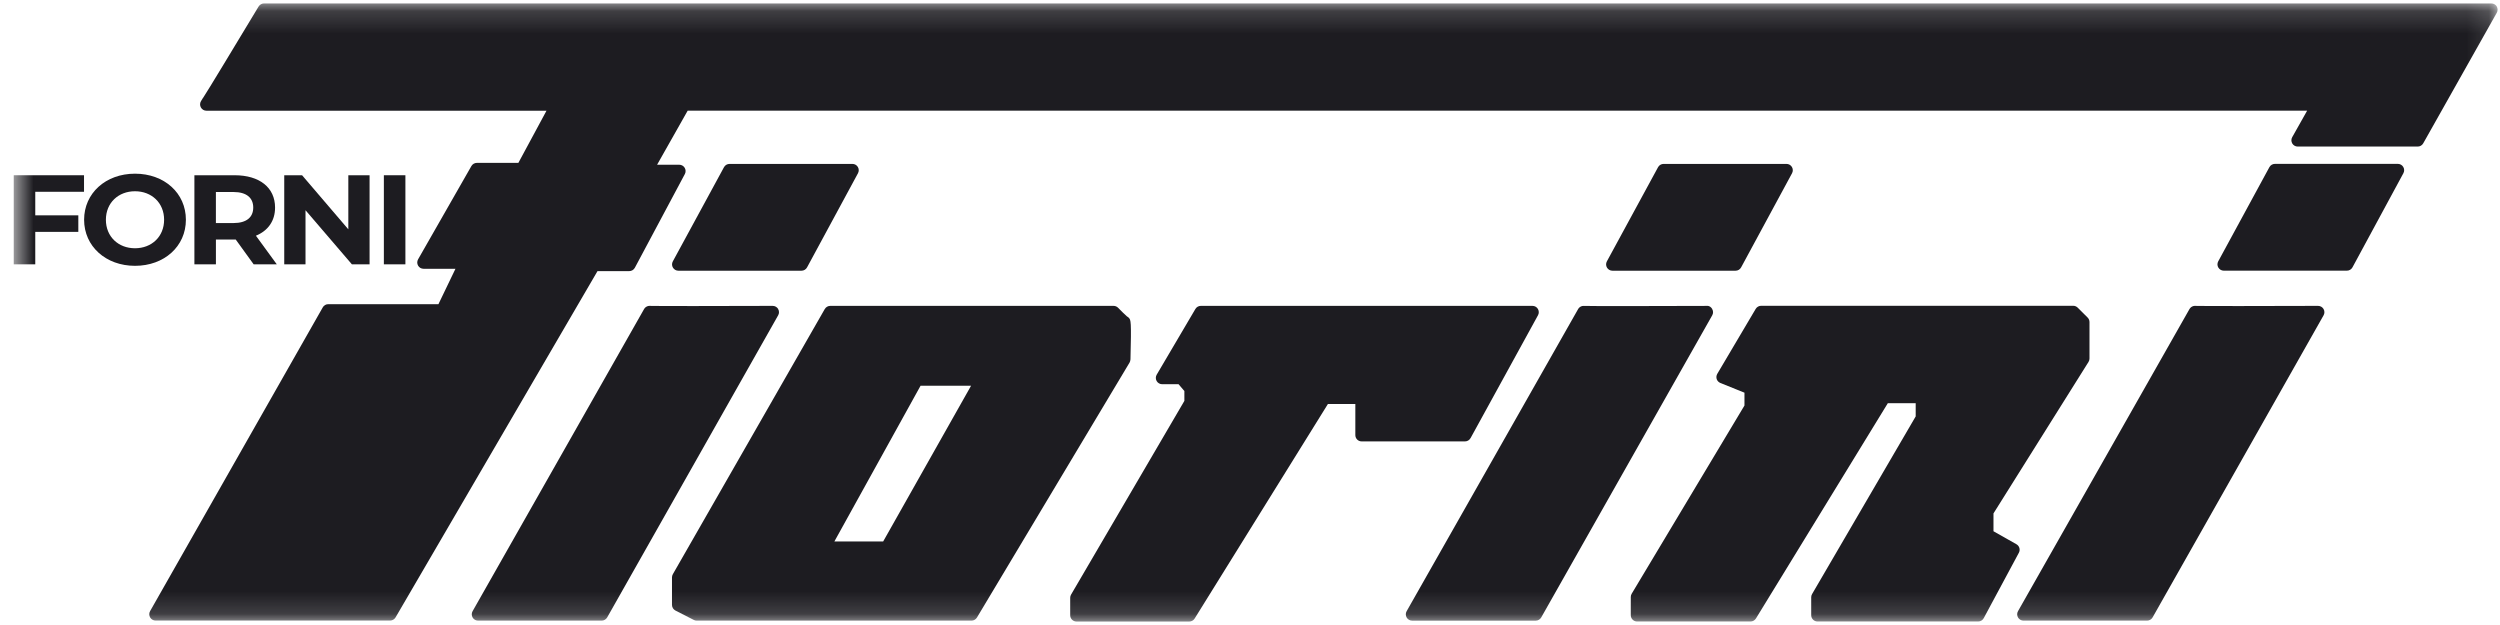 <svg width="112" height="28" viewBox="0 0 112 28" fill="none" xmlns="http://www.w3.org/2000/svg">
<mask id="mask0_4188_946" style="mask-type:luminance" maskUnits="userSpaceOnUse" x="0" y="0" width="112" height="28">
<path d="M111.897 0.154H0.615V27.847H111.897V0.154Z" fill="white"/>
</mask>
<g mask="url(#mask0_4188_946)">
<path d="M111.858 0.294C111.808 0.207 111.713 0.154 111.613 0.154H11.83C11.731 0.154 11.638 0.206 11.586 0.291C10.658 1.832 9.244 4.173 9.107 4.37C9.097 4.381 9.09 4.393 9.082 4.404L9.005 4.53C8.951 4.618 8.95 4.727 9 4.815C9.05 4.905 9.145 4.96 9.247 4.96H24.483L23.223 7.297H21.364C21.263 7.297 21.168 7.351 21.118 7.44L18.73 11.618C18.68 11.706 18.68 11.813 18.73 11.9C18.78 11.988 18.874 12.041 18.975 12.041H20.405L19.642 13.627H14.706C14.604 13.627 14.51 13.681 14.46 13.77L6.724 27.379C6.674 27.467 6.676 27.575 6.726 27.661C6.776 27.748 6.87 27.801 6.971 27.801H17.475C17.575 27.801 17.669 27.748 17.72 27.661L26.768 12.146H28.19C28.295 12.146 28.391 12.088 28.441 11.996L30.682 7.796C30.729 7.708 30.726 7.604 30.674 7.517C30.623 7.432 30.531 7.38 30.431 7.38H29.438L30.808 4.958H103.36L102.691 6.146C102.641 6.234 102.642 6.34 102.693 6.427C102.743 6.513 102.837 6.566 102.937 6.566H108.313C108.415 6.566 108.51 6.512 108.56 6.422L111.856 0.572C111.906 0.484 111.905 0.378 111.855 0.291L111.858 0.294Z" fill="#1D1C21"/>
<path d="M35.907 12.128C36.01 12.128 36.106 12.072 36.156 11.979L38.438 7.76C38.485 7.672 38.484 7.568 38.432 7.481C38.382 7.396 38.289 7.343 38.189 7.343H32.683C32.58 7.343 32.484 7.399 32.434 7.492L30.142 11.711C30.094 11.799 30.096 11.905 30.148 11.99C30.199 12.075 30.291 12.128 30.391 12.128H35.907Z" fill="#1D1C21"/>
<path d="M34.861 13.842C34.811 13.756 34.716 13.703 34.616 13.703C32.538 13.71 29.389 13.716 29.138 13.704C29.103 13.7 29.068 13.703 29.035 13.71C28.959 13.729 28.893 13.777 28.854 13.847L21.172 27.382C21.122 27.47 21.123 27.576 21.173 27.664C21.223 27.751 21.318 27.804 21.418 27.804H26.955C27.057 27.804 27.151 27.749 27.202 27.66L34.862 14.125C34.913 14.037 34.911 13.929 34.859 13.842H34.861Z" fill="#1D1C21"/>
<path d="M77.753 12.128C77.856 12.128 77.952 12.072 78.002 11.979L80.284 7.76C80.331 7.672 80.329 7.568 80.278 7.481C80.228 7.396 80.135 7.343 80.034 7.343H74.529C74.426 7.343 74.33 7.399 74.28 7.492L71.987 11.711C71.94 11.799 71.942 11.905 71.993 11.99C72.045 12.075 72.136 12.128 72.237 12.128H77.753Z" fill="#1D1C21"/>
<path d="M76.707 13.843C76.656 13.755 76.573 13.691 76.462 13.704C74.384 13.711 71.235 13.719 70.984 13.705C70.949 13.702 70.915 13.704 70.88 13.711C70.804 13.729 70.737 13.778 70.699 13.848L63.017 27.383C62.967 27.471 62.969 27.577 63.019 27.665C63.069 27.752 63.163 27.805 63.264 27.805H68.801C68.903 27.805 68.997 27.75 69.047 27.661L76.708 14.126C76.758 14.038 76.757 13.93 76.705 13.843H76.707Z" fill="#1D1C21"/>
<path d="M107.423 7.341H101.918C101.814 7.341 101.719 7.397 101.668 7.49L99.376 11.709C99.329 11.797 99.33 11.903 99.382 11.988C99.434 12.073 99.525 12.126 99.625 12.126H105.141C105.245 12.126 105.341 12.07 105.391 11.977L107.673 7.758C107.72 7.67 107.718 7.566 107.666 7.479C107.616 7.394 107.523 7.341 107.423 7.341Z" fill="#1D1C21"/>
<path d="M103.85 13.703C101.772 13.71 98.624 13.716 98.373 13.704C98.338 13.7 98.303 13.703 98.269 13.71C98.193 13.729 98.128 13.777 98.088 13.847L90.406 27.382C90.356 27.47 90.357 27.576 90.408 27.664C90.458 27.751 90.552 27.804 90.653 27.804H96.19C96.292 27.804 96.386 27.749 96.436 27.66L104.097 14.125C104.147 14.037 104.146 13.929 104.094 13.842C104.044 13.756 103.949 13.703 103.849 13.703H103.85Z" fill="#1D1C21"/>
<path d="M65.88 19.629L68.903 14.122C68.952 14.034 68.949 13.928 68.898 13.841C68.848 13.755 68.755 13.703 68.655 13.703H53.797C53.697 13.703 53.604 13.756 53.553 13.843L51.82 16.786C51.768 16.874 51.768 16.982 51.818 17.07C51.868 17.158 51.963 17.213 52.065 17.213H52.8L53.06 17.518V17.96L47.983 26.64C47.958 26.682 47.945 26.732 47.945 26.782V27.563C47.945 27.719 48.072 27.845 48.228 27.845H53.279C53.376 27.845 53.467 27.795 53.519 27.712L59.491 18.098H60.719V19.492C60.719 19.649 60.845 19.775 61.002 19.775H65.631C65.734 19.775 65.83 19.719 65.879 19.628L65.88 19.629Z" fill="#1D1C21"/>
<path d="M90.338 24.383L89.308 23.8V23.001L93.566 16.213C93.595 16.167 93.609 16.115 93.609 16.062V14.427C93.609 14.351 93.578 14.279 93.525 14.226L93.081 13.783C93.027 13.73 92.956 13.699 92.88 13.699H78.9C78.8 13.699 78.707 13.752 78.655 13.839L76.933 16.75C76.892 16.822 76.883 16.907 76.909 16.986C76.935 17.063 76.996 17.125 77.072 17.157L78.152 17.592V18.167L73.098 26.602C73.072 26.646 73.059 26.696 73.059 26.748V27.561C73.059 27.717 73.185 27.843 73.341 27.843H78.424C78.523 27.843 78.614 27.791 78.666 27.708L84.574 18.064H85.823V18.655L81.18 26.616C81.154 26.66 81.142 26.709 81.142 26.759V27.561C81.142 27.717 81.269 27.843 81.425 27.843H88.622C88.727 27.843 88.823 27.785 88.871 27.694L90.446 24.762C90.519 24.626 90.47 24.458 90.336 24.382L90.338 24.383Z" fill="#1D1C21"/>
<path d="M50.645 16.107C50.689 14.359 50.664 14.335 50.566 14.233C50.544 14.21 50.519 14.192 50.491 14.178C50.427 14.125 50.239 13.942 50.09 13.788C50.036 13.733 49.963 13.703 49.887 13.703H37.196C37.094 13.703 37 13.758 36.949 13.846L30.143 25.725C30.119 25.768 30.105 25.816 30.105 25.865V27.1C30.105 27.206 30.165 27.303 30.259 27.352L31.084 27.774C31.123 27.794 31.169 27.804 31.213 27.804H43.524C43.624 27.804 43.716 27.751 43.767 27.666L50.604 16.244C50.628 16.201 50.642 16.154 50.643 16.106L50.645 16.107ZM37.38 24.258L41.241 17.281H43.504L39.566 24.258H37.38Z" fill="#1D1C21"/>
<path d="M1.58 8.592V9.647H3.509V10.388H1.58V11.842H0.615V7.851H3.764V8.592H1.58Z" fill="#1D1C21"/>
<path d="M3.768 9.845C3.768 8.659 4.732 7.781 6.048 7.781C7.364 7.781 8.328 8.653 8.328 9.845C8.328 11.037 7.358 11.909 6.048 11.909C4.738 11.909 3.768 11.031 3.768 9.845ZM7.352 9.845C7.352 9.087 6.792 8.568 6.048 8.568C5.304 8.568 4.744 9.086 4.744 9.845C4.744 10.604 5.304 11.122 6.048 11.122C6.792 11.122 7.352 10.603 7.352 9.845Z" fill="#1D1C21"/>
<path d="M11.364 11.842L10.56 10.73H9.673V11.842H8.709V7.851H10.513C11.627 7.851 12.323 8.403 12.323 9.299C12.323 9.898 12.007 10.337 11.465 10.56L12.401 11.843H11.365L11.364 11.842ZM10.458 8.602H9.672V9.993H10.458C11.049 9.993 11.345 9.731 11.345 9.298C11.345 8.865 11.047 8.602 10.458 8.602Z" fill="#1D1C21"/>
<path d="M16.557 7.851V11.842H15.765L13.687 9.418V11.842H12.734V7.851H13.533L15.605 10.274V7.851H16.557Z" fill="#1D1C21"/>
<path d="M17.197 7.851H18.162V11.842H17.197V7.851Z" fill="#1D1C21"/>
</g>
</svg>
